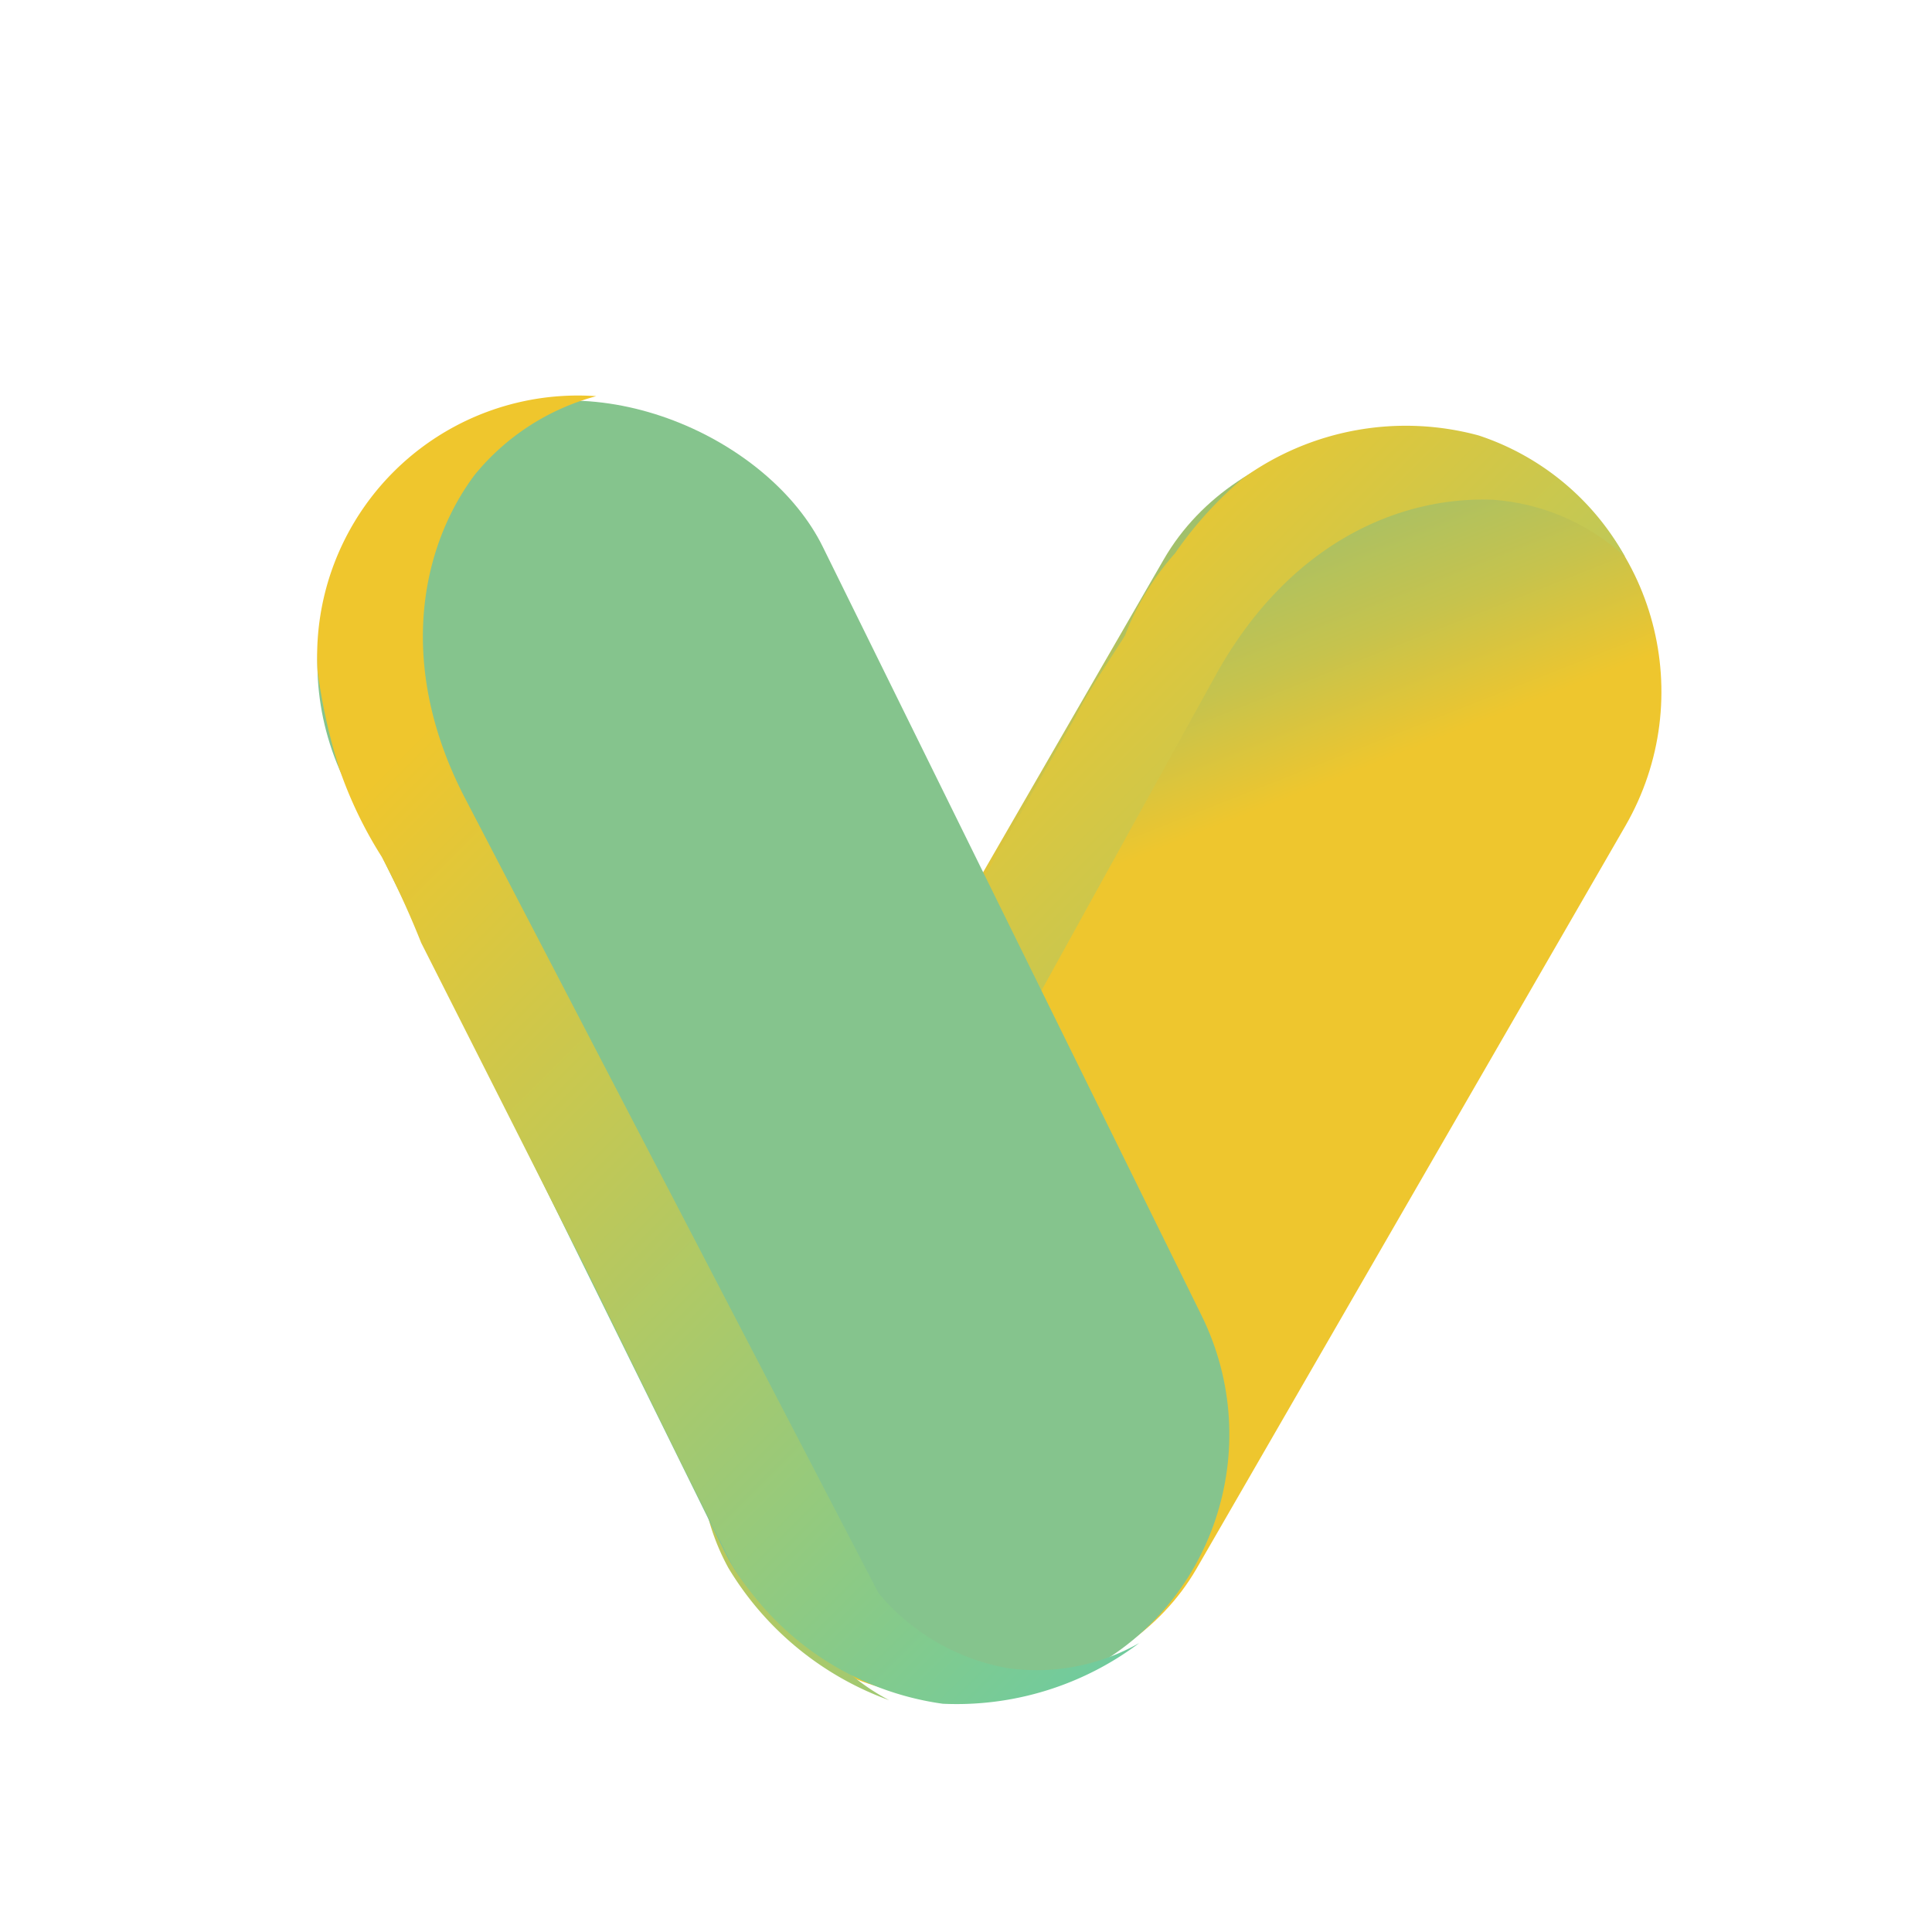 <?xml version="1.0" encoding="UTF-8" standalone="no"?>
<!DOCTYPE svg PUBLIC "-//W3C//DTD SVG 1.1//EN" "http://www.w3.org/Graphics/SVG/1.1/DTD/svg11.dtd">
<svg xmlns="http://www.w3.org/2000/svg" xmlns:xlink="http://www.w3.org/1999/xlink" version="1.1" width="500" height="500" viewBox="0 0 500 500" xml:space="preserve">
<desc>Created with Fabric.js 3.6.3</desc>
<defs>
</defs>
<g transform="matrix(9.246 0 0 9.246 250 250)">
<g style="">
		<g transform="matrix(0.5 -0.866 0.866 0.5 5.994 2.744)">
<linearGradient id="SVGID_74485" gradientUnits="userSpaceOnUse" gradientTransform="matrix(0 1 -1 0 94.3 -115.56)" x1="108.12" y1="94.33" x2="41.1" y2="41.1">
<stop offset="0%" style="stop-color:rgb(238,198,46);stop-opacity: 1"/>
<stop offset="4%" style="stop-color:rgb(198,195,77);stop-opacity: 1"/>
<stop offset="9%" style="stop-color:rgb(162,192,106);stop-opacity: 1"/>
<stop offset="15%" style="stop-color:rgb(130,189,131);stop-opacity: 1"/>
<stop offset="21%" style="stop-color:rgb(102,187,152);stop-opacity: 1"/>
<stop offset="28%" style="stop-color:rgb(80,185,170);stop-opacity: 1"/>
<stop offset="36%" style="stop-color:rgb(63,184,183);stop-opacity: 1"/>
<stop offset="47%" style="stop-color:rgb(52,183,192);stop-opacity: 1"/>
<stop offset="61%" style="stop-color:rgb(45,182,198);stop-opacity: 1"/>
<stop offset="100%" style="stop-color:rgb(43,182,199);stop-opacity: 1"/>
</linearGradient>
<rect style="stroke: none; stroke-width: 1; stroke-dasharray: none; stroke-linecap: butt; stroke-dashoffset: 0; stroke-linejoin: miter; stroke-miterlimit: 4; fill: url(#SVGID_74485); fill-rule: nonzero; opacity: 1;" x="-19.5" y="-7.46" rx="7.5" ry="7.5" width="39" height="14.92"/>
</g>
		<g transform="matrix(1 0 0 1 5.499 2.714)">
<linearGradient id="SVGID_74486" gradientUnits="userSpaceOnUse" gradientTransform="matrix(1 0 0 1 13.098 5.428)" x1="0" y1="0" x2="41.1" y2="41.1">
<stop offset="15%" style="stop-color:rgb(239,198,45);stop-opacity: 1"/>
<stop offset="100%" style="stop-color:rgb(45,206,217);stop-opacity: 1"/>
</linearGradient>
<path style="stroke: none; stroke-width: 1; stroke-dasharray: none; stroke-linecap: butt; stroke-dashoffset: 0; stroke-linejoin: miter; stroke-miterlimit: 4; fill: url(#SVGID_74486); fill-rule: nonzero; opacity: 1;" transform=" translate(-26.049, -23.264)" d="M 39 9.1 a 6.1 6.1 0 0 0 -3.7 -1.6 c -2.5 -0.1 -5.6 1.1 -7.7 4.8 L 15.5 34.2 a 5.7 5.7 0 0 0 0.3 4.2 a 5.9 5.9 0 0 0 2.6 2.7 a 8.7 8.7 0 0 1 -4.5 -3.7 c -1.7 -3.1 -0.2 -6.5 0 -7 l 1.6 -2.8 l 3.1 -5.2 l 5 -8.8 c 0.4 -0.8 0.9 -1.5 1.4 -2.3 A 7.4 7.4 0 0 1 26.4 9 a 10.7 10.7 0 0 1 1.9 -2.1 a 7.8 7.8 0 0 1 6.6 -1.2 A 7.3 7.3 0 0 1 39 9.1 Z" stroke-linecap="round"/>
</g>
		<g transform="matrix(0.897 -0.442 0.442 0.897 -5.392 2.314)">
<linearGradient id="SVGID_74487" gradientUnits="userSpaceOnUse" gradientTransform="matrix(-1 0 0 1 -165.37 -244.275)" x1="-153.84" y1="238.11" x2="41.1" y2="41.1">
<stop offset="0%" style="stop-color:rgb(133,196,141);stop-opacity: 1"/>
<stop offset="14%" style="stop-color:rgb(132,196,142);stop-opacity: 1"/>
<stop offset="31%" style="stop-color:rgb(121,194,149);stop-opacity: 1"/>
<stop offset="61%" style="stop-color:rgb(92,190,168);stop-opacity: 1"/>
<stop offset="99%" style="stop-color:rgb(44,182,198);stop-opacity: 1"/>
<stop offset="100%" style="stop-color:rgb(43,182,199);stop-opacity: 1"/>
</linearGradient>
<rect style="stroke: none; stroke-width: 1; stroke-dasharray: none; stroke-linecap: butt; stroke-dashoffset: 0; stroke-linejoin: miter; stroke-miterlimit: 4; fill: url(#SVGID_74487); fill-rule: nonzero; opacity: 1;" x="-7.45" y="-19.495" rx="7.5" ry="7.5" width="14.9" height="38.99"/>
</g>
		<g transform="matrix(1 0 0 1 -6.656 2.345)">
<linearGradient id="SVGID_74488" gradientUnits="userSpaceOnUse" gradientTransform="matrix(1 0 0 1 2.388 4.582)" x1="0" y1="0" x2="41.1" y2="41.1">
<stop offset="15%" style="stop-color:rgb(239,198,45);stop-opacity: 1"/>
<stop offset="100%" style="stop-color:rgb(45,206,217);stop-opacity: 1"/>
</linearGradient>
<path style="stroke: none; stroke-width: 1; stroke-dasharray: none; stroke-linecap: butt; stroke-dashoffset: 0; stroke-linejoin: miter; stroke-miterlimit: 4; fill: url(#SVGID_74488); fill-rule: nonzero; opacity: 1;" transform=" translate(-13.894, -22.895)" d="M 10.2 4.6 A 6.6 6.6 0 0 0 6.8 6.8 c -1.5 2 -2.2 5.3 -0.3 9 L 18.1 38.1 a 6.1 6.1 0 0 0 3.6 2.1 a 5.8 5.8 0 0 0 3.7 -0.7 a 8.5 8.5 0 0 1 -5.5 1.7 A 8.2 8.2 0 0 1 14 37.3 l -1.4 -2.8 L 9.9 29 L 5.3 19.9 a 25.6 25.6 0 0 0 -1.1 -2.4 A 11.7 11.7 0 0 1 3 15 a 16.2 16.2 0 0 1 -0.6 -2.7 a 7.3 7.3 0 0 1 7.8 -7.7 Z" stroke-linecap="round"/>
</g>
</g>
</g>
</svg>
